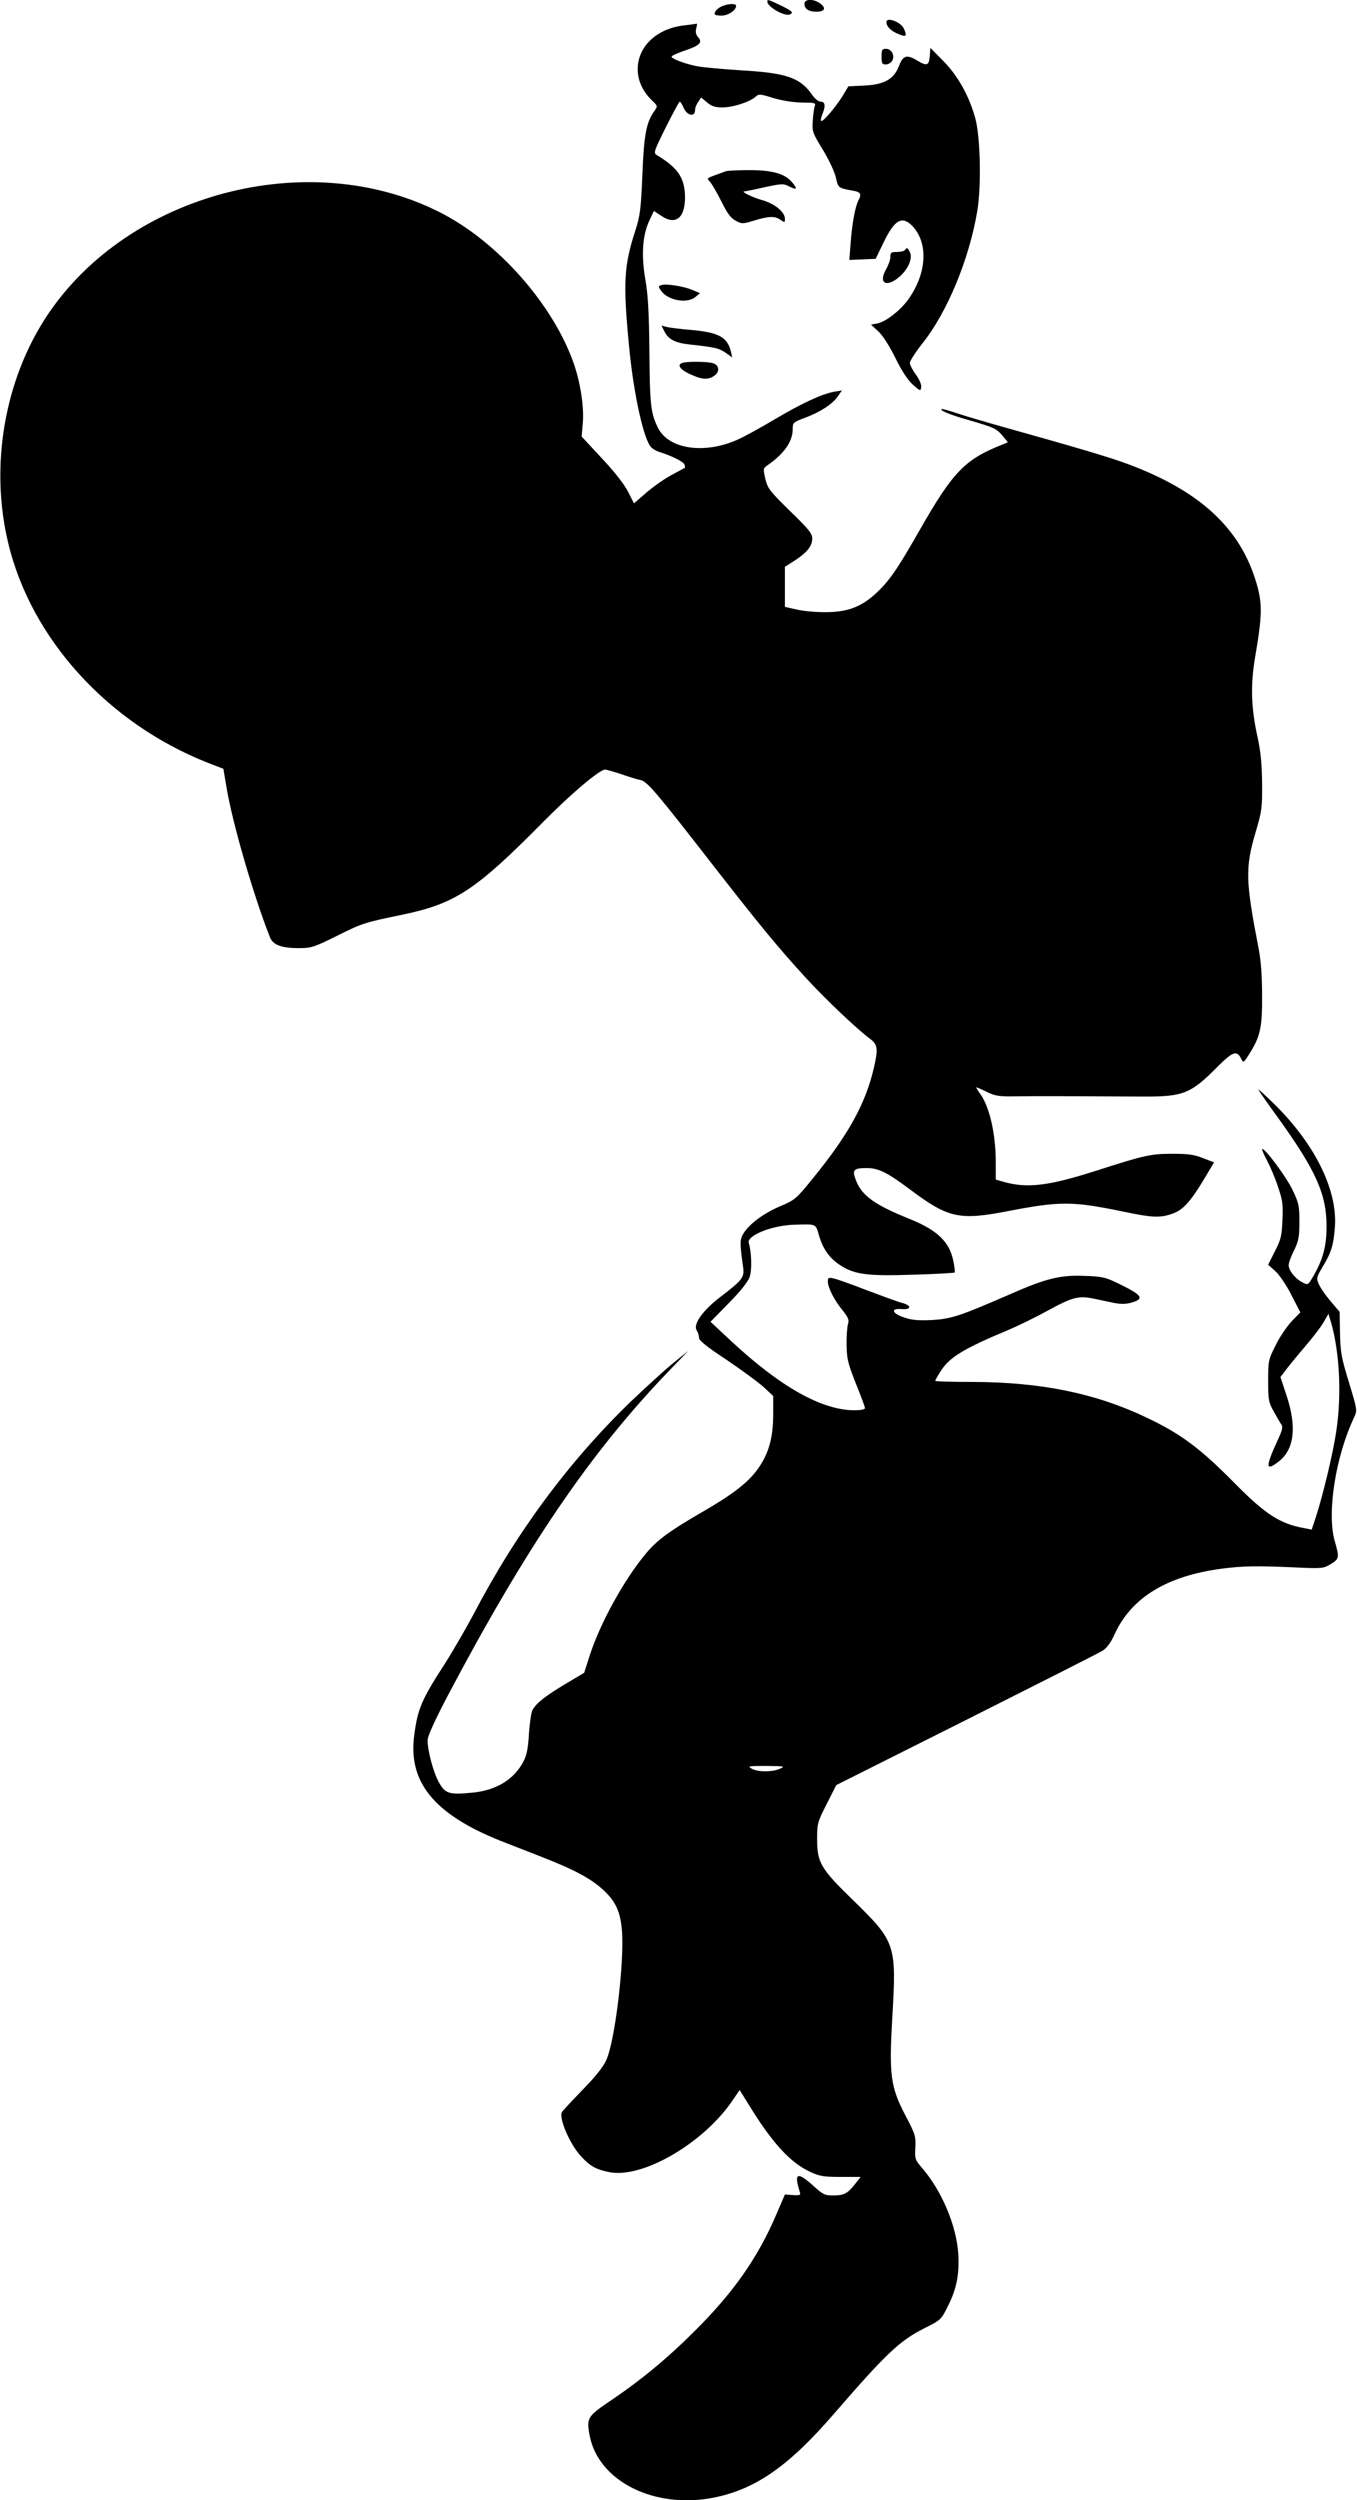  <svg version="1.0" xmlns="http://www.w3.org/2000/svg"
 width="695pt" height="1280pt" viewBox="0 0 695 1280"
 preserveAspectRatio="xMidYMid meet"><g transform="translate(0,1280) scale(0.1,-0.1)"
fill="#000000" stroke="none">
<path d="M3930 12792 c0 -27 87 -77 115 -66 22 9 12 18 -50 48 -61 29 -65 30
-65 18z"/>
<path d="M4120 12782 c0 -28 21 -42 62 -42 44 0 51 20 16 44 -32 23 -78 21
-78 -2z"/>
<path d="M3700 12769 c-24 -10 -40 -26 -40 -41 0 -5 16 -8 35 -8 34 0 75 27
75 50 0 13 -37 12 -70 -1z"/>
<path d="M4540 12687 c0 -23 23 -46 63 -62 39 -16 44 -11 26 29 -16 34 -89 61
-89 33z"/>
<path d="M3504 12670 c-141 -16 -238 -108 -238 -225 0 -58 27 -115 73 -159 30
-29 30 -29 12 -55 -41 -58 -53 -120 -61 -326 -8 -183 -11 -208 -39 -295 -55
-171 -60 -259 -30 -575 23 -250 77 -493 116 -527 10 -9 29 -19 43 -23 56 -17
119 -48 125 -62 3 -9 4 -17 3 -18 -2 -1 -31 -17 -65 -35 -34 -17 -92 -58 -129
-89 l-67 -58 -30 59 c-18 36 -68 101 -134 171 l-104 112 6 70 c7 79 -12 204
-45 300 -105 305 -393 631 -691 780 -670 337 -1590 95 -2006 -528 -220 -330
-296 -771 -201 -1167 117 -490 510 -923 1022 -1125 l80 -31 17 -100 c30 -179
137 -548 221 -761 16 -41 58 -57 150 -57 62 0 77 5 190 61 135 67 140 69 343
111 267 56 372 125 715 472 145 147 291 270 319 270 7 0 45 -11 84 -24 40 -14
84 -27 99 -30 33 -7 85 -69 370 -436 237 -304 331 -419 475 -576 98 -107 263
-264 331 -314 37 -28 40 -50 17 -150 -43 -182 -130 -340 -312 -563 -85 -105
-91 -110 -166 -142 -85 -36 -158 -90 -189 -139 -19 -32 -20 -47 -2 -174 7 -52
-3 -65 -118 -153 -90 -69 -139 -139 -120 -170 7 -10 12 -27 12 -38 0 -14 41
-47 143 -114 78 -53 163 -115 190 -140 l47 -44 0 -95 c0 -121 -24 -204 -82
-283 -52 -70 -131 -130 -297 -225 -153 -89 -215 -135 -269 -199 -113 -133
-238 -360 -292 -527 l-28 -88 -99 -59 c-100 -60 -146 -96 -166 -132 -6 -11
-14 -65 -18 -120 -4 -73 -11 -111 -27 -141 -48 -94 -141 -151 -265 -162 -118
-11 -137 -5 -169 53 -29 52 -58 162 -58 216 0 20 36 100 106 233 401 758 725
1235 1124 1651 l105 109 -79 -64 c-44 -36 -142 -126 -219 -199 -318 -309 -583
-667 -802 -1086 -38 -71 -103 -184 -145 -250 -121 -187 -140 -232 -158 -365
-34 -242 100 -407 438 -543 36 -14 130 -51 210 -82 172 -67 258 -113 322 -173
61 -57 85 -109 93 -202 14 -159 -35 -570 -80 -667 -16 -36 -57 -87 -122 -153
-53 -55 -101 -106 -105 -113 -17 -32 42 -169 101 -230 44 -47 74 -64 139 -77
171 -37 491 150 639 374 l31 46 48 -77 c118 -193 211 -294 311 -341 51 -24 70
-27 159 -27 l102 0 -30 -38 c-38 -48 -56 -57 -112 -57 -41 0 -52 5 -101 50
-81 73 -99 66 -70 -28 7 -21 5 -22 -34 -20 l-41 3 -43 -100 c-94 -221 -219
-400 -416 -596 -143 -143 -278 -255 -442 -365 -110 -75 -116 -85 -99 -173 45
-237 338 -381 645 -316 208 44 375 161 600 420 276 319 343 382 473 447 80 40
83 43 116 110 45 88 60 163 54 268 -9 144 -83 321 -184 439 -37 43 -39 47 -36
106 3 58 0 68 -52 167 -75 144 -83 205 -66 499 22 372 17 388 -195 595 -173
168 -190 197 -190 320 0 78 2 86 49 178 l49 97 666 334 c366 184 681 343 698
354 22 14 42 41 61 83 86 189 268 300 550 337 105 14 180 15 362 7 152 -7 156
-7 195 16 44 27 46 33 21 118 -41 144 4 434 100 635 16 34 15 38 -27 177 -39
127 -44 155 -46 252 l-2 110 -47 55 c-26 31 -53 70 -60 88 -13 29 -11 35 21
89 44 73 55 110 62 204 13 190 -104 425 -313 630 -48 47 -83 78 -79 70 5 -8
52 -76 106 -150 190 -265 244 -387 243 -550 0 -102 -19 -170 -69 -256 -26 -44
-26 -44 -55 -29 -36 18 -70 61 -70 88 0 11 12 45 28 76 23 48 27 68 27 146 0
83 -3 96 -36 165 -33 68 -145 218 -155 207 -2 -2 9 -28 25 -58 16 -30 42 -90
56 -134 24 -69 27 -92 23 -172 -3 -81 -8 -100 -39 -160 l-34 -68 37 -33 c20
-18 57 -72 82 -122 l46 -89 -45 -46 c-24 -26 -62 -81 -82 -123 -37 -73 -38
-80 -38 -181 0 -97 2 -110 28 -156 15 -27 32 -57 39 -67 10 -13 6 -30 -21 -87
-60 -132 -59 -155 6 -105 82 62 96 177 42 340 l-31 94 28 37 c16 21 59 74 97
118 38 44 81 100 95 124 l26 45 13 -44 c44 -153 55 -369 27 -557 -16 -110 -68
-327 -105 -441 l-21 -63 -36 7 c-125 22 -201 71 -356 228 -179 182 -280 257
-459 341 -257 122 -536 179 -884 180 -106 0 -193 2 -193 6 0 3 13 26 29 51 45
70 115 113 352 212 47 20 135 63 195 96 126 69 157 77 233 62 31 -7 78 -16
105 -22 33 -7 61 -7 87 0 73 20 62 38 -61 98 -68 33 -84 37 -176 40 -124 5
-197 -13 -381 -94 -257 -112 -300 -126 -399 -132 -70 -3 -103 -1 -143 13 -62
20 -72 48 -14 43 52 -4 54 18 2 32 -23 6 -104 36 -181 65 -77 30 -153 57 -169
60 -26 6 -29 4 -29 -17 1 -31 32 -94 76 -147 29 -37 34 -49 27 -70 -4 -14 -8
-62 -7 -106 1 -71 6 -93 47 -197 26 -64 47 -121 47 -127 0 -7 -22 -11 -53 -11
-167 0 -378 118 -632 354 l-106 99 94 96 c63 64 98 109 107 135 12 37 9 127
-5 172 -12 38 118 91 235 94 112 3 107 6 124 -53 21 -71 52 -116 107 -153 74
-49 140 -58 377 -50 113 3 208 9 211 11 3 3 0 31 -7 62 -20 97 -84 157 -227
214 -176 71 -241 118 -271 196 -21 54 -13 63 56 63 59 0 105 -23 220 -109 197
-148 253 -160 505 -111 266 51 328 51 593 -4 144 -30 182 -32 246 -10 55 19
93 61 165 181 l49 82 -57 22 c-44 18 -77 22 -156 22 -111 0 -140 -6 -395 -88
-242 -77 -350 -90 -472 -55 l-38 11 0 87 c0 146 -31 283 -79 351 -12 16 -21
31 -21 34 0 2 23 -8 52 -22 45 -22 63 -25 142 -24 84 2 314 1 661 -1 206 -1
245 15 382 154 76 76 98 84 119 41 12 -24 13 -24 43 24 56 89 66 134 65 300 0
99 -6 180 -18 240 -67 347 -69 411 -15 595 32 107 34 125 33 250 -1 99 -7 161
-23 235 -34 154 -37 267 -12 415 36 210 37 270 6 375 -82 280 -288 471 -658
609 -93 35 -267 86 -642 191 -93 26 -201 58 -239 71 -38 13 -71 22 -74 20 -8
-8 42 -29 137 -56 132 -38 144 -44 176 -81 l27 -33 -23 -10 c-197 -77 -257
-139 -430 -442 -115 -202 -156 -260 -223 -322 -74 -68 -143 -95 -251 -96 -49
-1 -118 5 -152 13 l-63 14 0 102 0 103 50 32 c63 41 90 74 90 113 0 26 -18 48
-114 141 -104 102 -114 115 -126 164 -12 52 -12 54 11 70 86 60 129 122 129
185 0 33 2 35 60 57 79 29 142 70 170 109 l22 32 -38 -6 c-65 -12 -164 -58
-305 -141 -74 -44 -161 -92 -194 -106 -168 -74 -349 -48 -404 60 -38 74 -43
121 -45 392 -2 200 -7 289 -20 365 -22 125 -16 226 18 302 l25 53 38 -25 c77
-53 127 -6 121 112 -5 88 -41 137 -144 199 -18 11 -15 19 46 142 36 72 68 131
71 131 4 1 12 -12 19 -28 18 -44 60 -53 60 -13 0 10 7 28 16 40 l15 23 31 -26
c23 -19 41 -25 79 -25 52 0 140 28 169 55 17 15 24 14 91 -7 48 -14 100 -22
147 -23 60 0 71 -2 66 -15 -4 -8 -9 -42 -11 -75 -4 -58 -3 -63 51 -151 32 -53
60 -113 67 -142 11 -53 13 -55 81 -67 46 -7 53 -17 34 -52 -17 -35 -33 -123
-40 -226 l-6 -78 68 3 67 3 40 83 c57 118 95 139 148 85 81 -86 75 -237 -17
-370 -39 -58 -119 -121 -163 -129 l-32 -6 39 -36 c23 -22 57 -76 86 -135 32
-65 62 -111 88 -135 39 -35 41 -36 44 -14 2 13 -9 39 -27 64 -17 23 -31 50
-31 60 0 10 29 55 65 101 127 159 239 431 280 675 22 129 16 383 -10 477 -31
113 -89 217 -162 291 l-68 69 -3 -42 c-4 -49 -15 -53 -64 -23 -53 32 -73 27
-93 -26 -26 -69 -75 -97 -178 -102 l-82 -4 -28 -47 c-36 -58 -103 -138 -111
-130 -4 3 0 21 8 40 16 40 11 59 -13 59 -10 0 -30 17 -44 38 -60 85 -132 109
-362 122 -93 6 -195 15 -225 21 -65 13 -130 38 -130 49 0 5 29 18 64 30 79 26
96 43 72 69 -12 13 -15 27 -10 45 3 14 5 25 3 25 -2 -1 -32 -5 -65 -9z m491
-8925 c-39 -18 -113 -18 -145 0 -23 13 -17 14 75 14 93 -1 98 -2 70 -14z"/>
<path d="M4515 12510 c0 -35 3 -40 22 -40 12 0 27 9 33 20 14 27 -4 60 -33 60
-19 0 -22 -5 -22 -40z"/>
<path d="M3720 11924 c-8 -3 -34 -12 -58 -21 -42 -15 -43 -16 -25 -35 10 -11
36 -56 58 -100 30 -61 48 -85 73 -98 31 -17 36 -17 95 1 76 23 106 24 135 3
21 -14 22 -14 22 6 0 34 -50 76 -115 95 -51 14 -113 45 -93 45 4 0 50 9 102
21 89 19 98 20 127 5 42 -21 46 -15 14 23 -37 43 -105 61 -224 60 -53 0 -103
-3 -111 -5z"/>
<path d="M4635 11520 c-3 -5 -22 -10 -41 -10 -30 0 -34 -3 -34 -26 0 -14 -10
-42 -22 -63 -42 -73 4 -96 72 -35 44 40 66 95 49 125 -11 22 -15 23 -24 9z"/>
<path d="M3386 11340 c-15 -5 -15 -7 0 -29 35 -49 132 -67 175 -32 l24 20 -40
17 c-46 19 -135 33 -159 24z"/>
<path d="M3404 11101 c21 -40 56 -57 131 -65 128 -14 145 -18 180 -41 l35 -25
-6 28 c-18 76 -62 100 -205 113 -53 4 -108 11 -124 15 l-27 7 16 -32z"/>
<path d="M3498 10943 c-33 -8 -18 -34 35 -58 61 -29 94 -31 125 -9 30 21 26
56 -8 65 -28 8 -126 9 -152 2z"/>
</g>
</svg>
